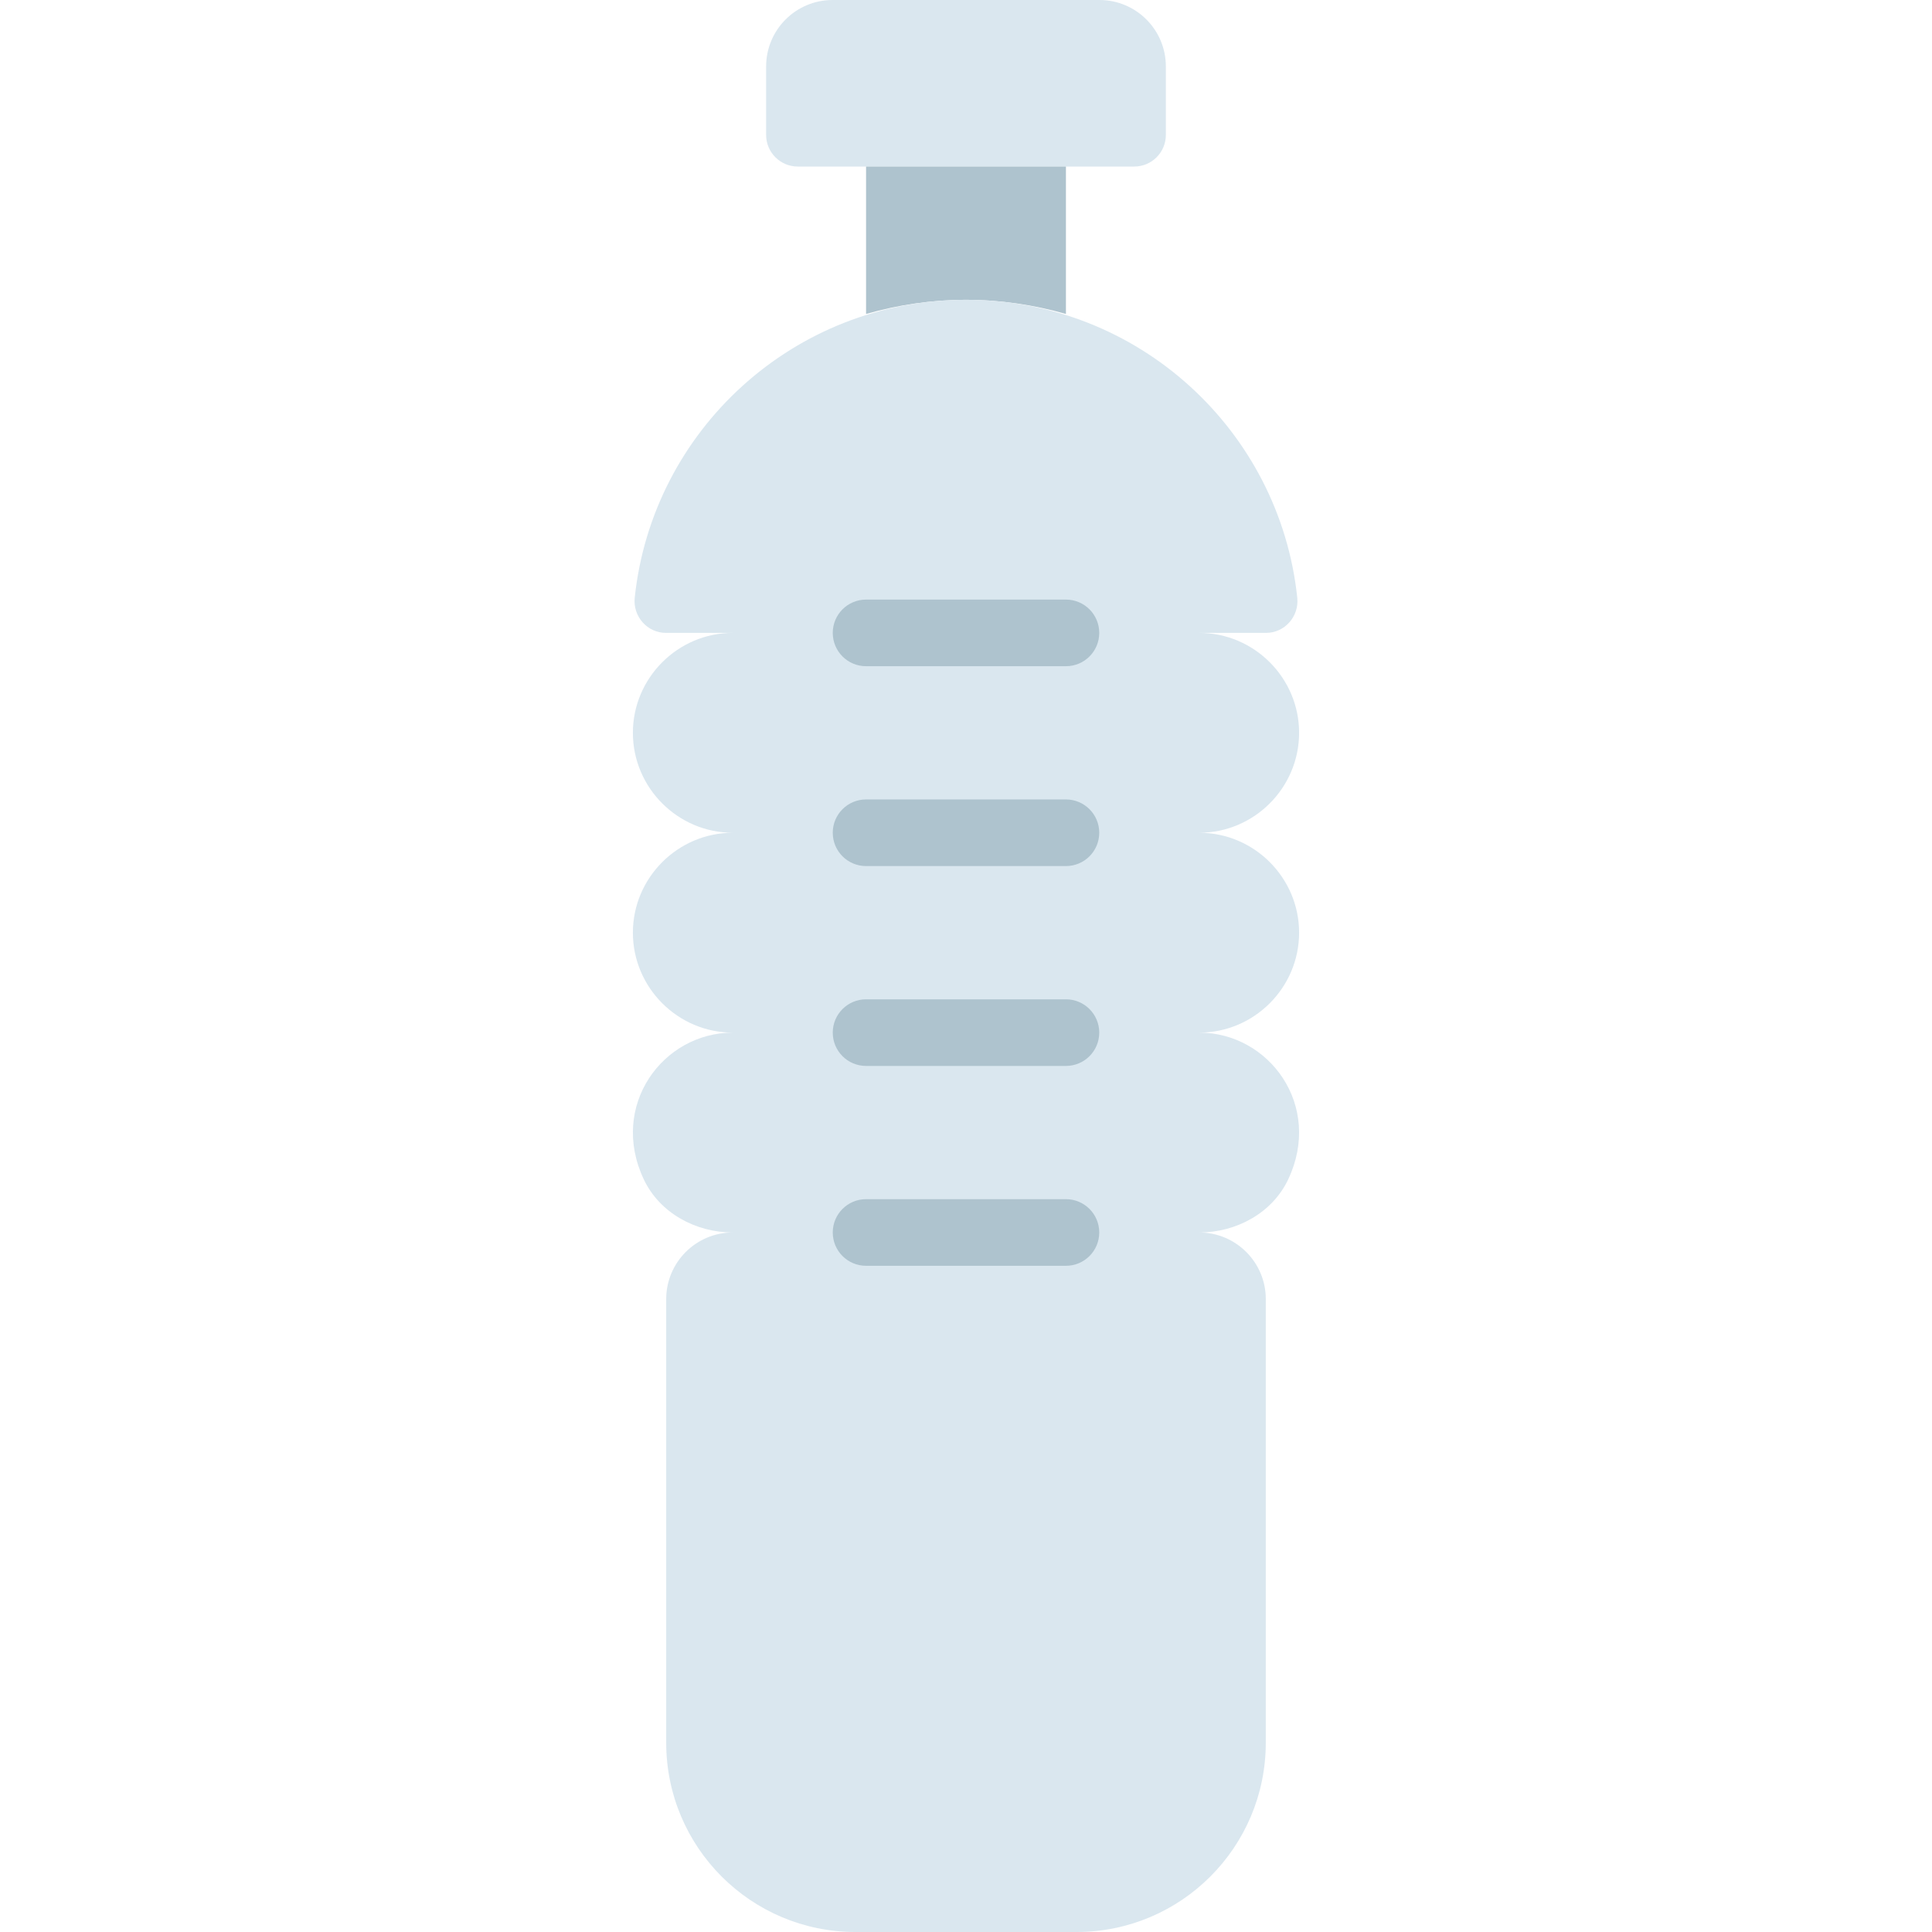 <?xml version="1.0" encoding="iso-8859-1"?>
<!-- Generator: Adobe Illustrator 19.0.0, SVG Export Plug-In . SVG Version: 6.00 Build 0)  -->
<svg version="1.1" id="Layer_1" xmlns="http://www.w3.org/2000/svg" xmlns:xlink="http://www.w3.org/1999/xlink" x="0px" y="0px"
	 viewBox="0 0 512 512" style="enable-background:new 0 0 512 512;" xml:space="preserve">
<g>
	<path style="fill:#DAE7EF;" d="M300.577,44.138h-89.15c-4.634,0-8.395-3.752-8.395-8.386V17.611c0-9.728,7.892-17.611,17.62-17.611
		h70.7c9.728,0,17.611,7.883,17.611,17.611v18.141C308.963,40.386,305.211,44.138,300.577,44.138"/>
	<path style="fill:#AEC3CE;" d="M256,79.448c9.19,0,18.052,1.359,26.483,3.752V44.138h-52.966V83.2
		C237.948,80.808,246.81,79.448,256,79.448"/>
	<path style="fill:#DAE7EF;" d="M344.276,247.172c0-14.566-11.917-26.483-26.483-26.483c14.565,0,26.483-11.917,26.483-26.483
		c0-14.566-11.917-26.483-26.483-26.483h17.699c4.979,0,8.819-4.37,8.298-9.322c-4.661-44.367-42.187-78.954-87.79-78.954
		s-83.129,34.586-87.79,78.954c-0.521,4.952,3.319,9.322,8.298,9.322h17.699c-14.566,0-26.483,11.917-26.483,26.483
		c0,14.566,11.917,26.483,26.483,26.483c-14.566,0-26.483,11.917-26.483,26.483c0,14.566,11.917,26.483,26.483,26.483
		c-18.564,0-32.821,19.359-23.596,38.886c4.202,8.907,13.745,14.08,23.596,14.08l0,0c-9.746,0-17.655,7.91-17.655,17.655v117.539
		c0,27.719,22.466,50.185,50.185,50.185h58.527c27.719,0,50.185-22.466,50.185-50.185V344.276c0-9.746-7.91-17.655-17.655-17.655
		l0,0c9.852,0,19.394-5.173,23.596-14.08c9.225-19.527-5.032-38.886-23.596-38.886C332.359,273.655,344.276,261.738,344.276,247.172
		"/>
	<g>
		<path style="fill:#AEC3CE;" d="M282.483,176.552h-52.966c-4.873,0-8.828-3.946-8.828-8.828c0-4.882,3.955-8.828,8.828-8.828
			h52.966c4.873,0,8.828,3.946,8.828,8.828C291.31,172.606,287.356,176.552,282.483,176.552"/>
		<path style="fill:#AEC3CE;" d="M282.483,229.517h-52.966c-4.873,0-8.828-3.946-8.828-8.828c0-4.882,3.955-8.828,8.828-8.828
			h52.966c4.873,0,8.828,3.946,8.828,8.828C291.31,225.571,287.356,229.517,282.483,229.517"/>
		<path style="fill:#AEC3CE;" d="M282.483,282.483h-52.966c-4.873,0-8.828-3.946-8.828-8.828c0-4.882,3.955-8.828,8.828-8.828
			h52.966c4.873,0,8.828,3.946,8.828,8.828C291.31,278.537,287.356,282.483,282.483,282.483"/>
		<path style="fill:#AEC3CE;" d="M282.483,335.448h-52.966c-4.873,0-8.828-3.946-8.828-8.828c0-4.882,3.955-8.828,8.828-8.828
			h52.966c4.873,0,8.828,3.946,8.828,8.828C291.31,331.502,287.356,335.448,282.483,335.448"/>
	</g>
</g>
<g>
</g>
<g>
</g>
<g>
</g>
<g>
</g>
<g>
</g>
<g>
</g>
<g>
</g>
<g>
</g>
<g>
</g>
<g>
</g>
<g>
</g>
<g>
</g>
<g>
</g>
<g>
</g>
<g>
</g>
</svg>
